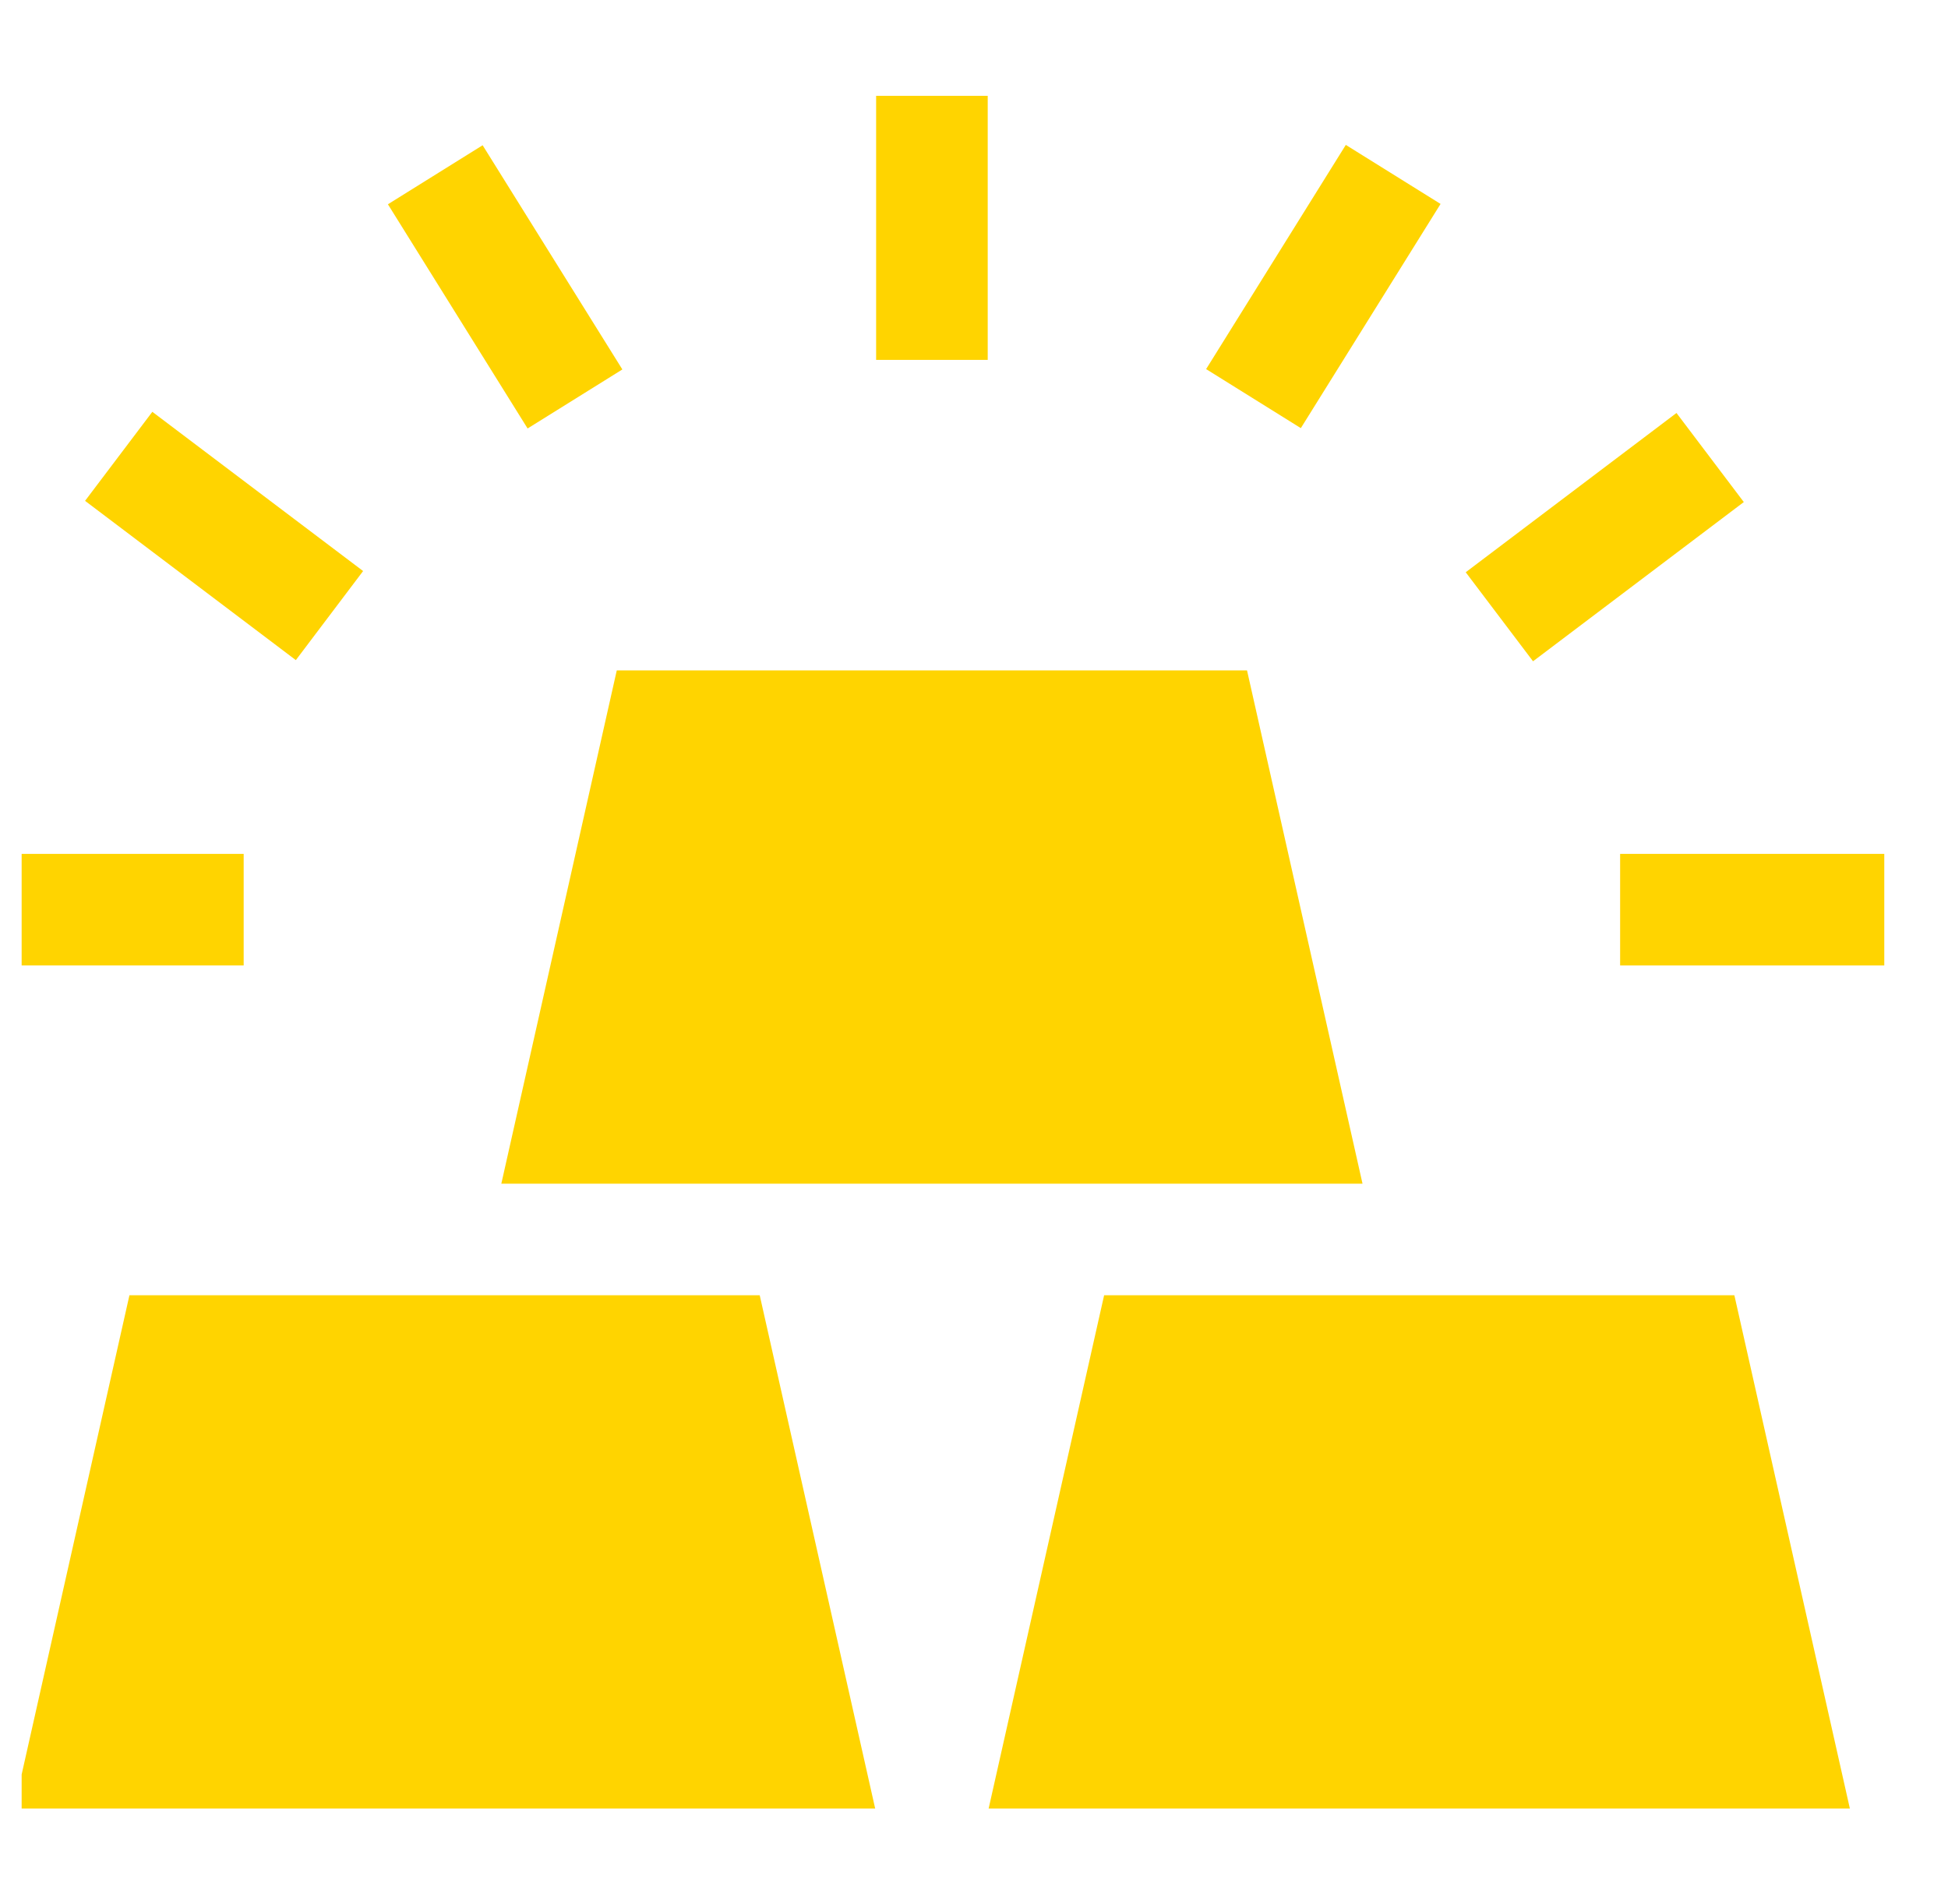 <svg width="45" height="44" viewBox="0 0 45 44" fill="none" xmlns="http://www.w3.org/2000/svg">
<g clip-path="url(#clip0_4751_7417)">
<path d="M2.99 29.927L0.323 41.786H20.217L17.55 29.927H2.99Z" fill="#FFD400"/>
<path d="M25.506 29.927L22.838 41.786H42.733L40.065 29.927H25.506Z" fill="#FFD400"/>
<path d="M20.239 2.214H22.817V8.315H20.239V2.214Z" fill="#FFD400"/>
<path d="M-0.472 19.729H5.629V22.307H-0.472V19.729Z" fill="#FFD400"/>
<path d="M37.426 19.729H43.528V22.307H37.426V19.729Z" fill="#FFD400"/>
<path d="M27.862 8.528L31.089 3.348L33.278 4.712L30.05 9.892L27.862 8.528Z" fill="#FFD400"/>
<path d="M33.859 13.222L38.728 9.542L40.283 11.6L35.414 15.279L33.859 13.222Z" fill="#FFD400"/>
<path d="M8.961 4.72L11.149 3.356L14.377 8.536L12.188 9.9L8.961 4.72Z" fill="#FFD400"/>
<path d="M1.965 11.572L3.519 9.515L8.388 13.194L6.834 15.252L1.965 11.572Z" fill="#FFD400"/>
<path d="M14.248 15.489L11.581 27.349H31.475L28.807 15.489H14.248Z" fill="#FFD400"/>
</g>
<defs>
<clipPath id="clip0_4751_7417">
<rect width="44" height="44" fill="white" transform="translate(0.5)"/>
</clipPath>
</defs>
</svg>
